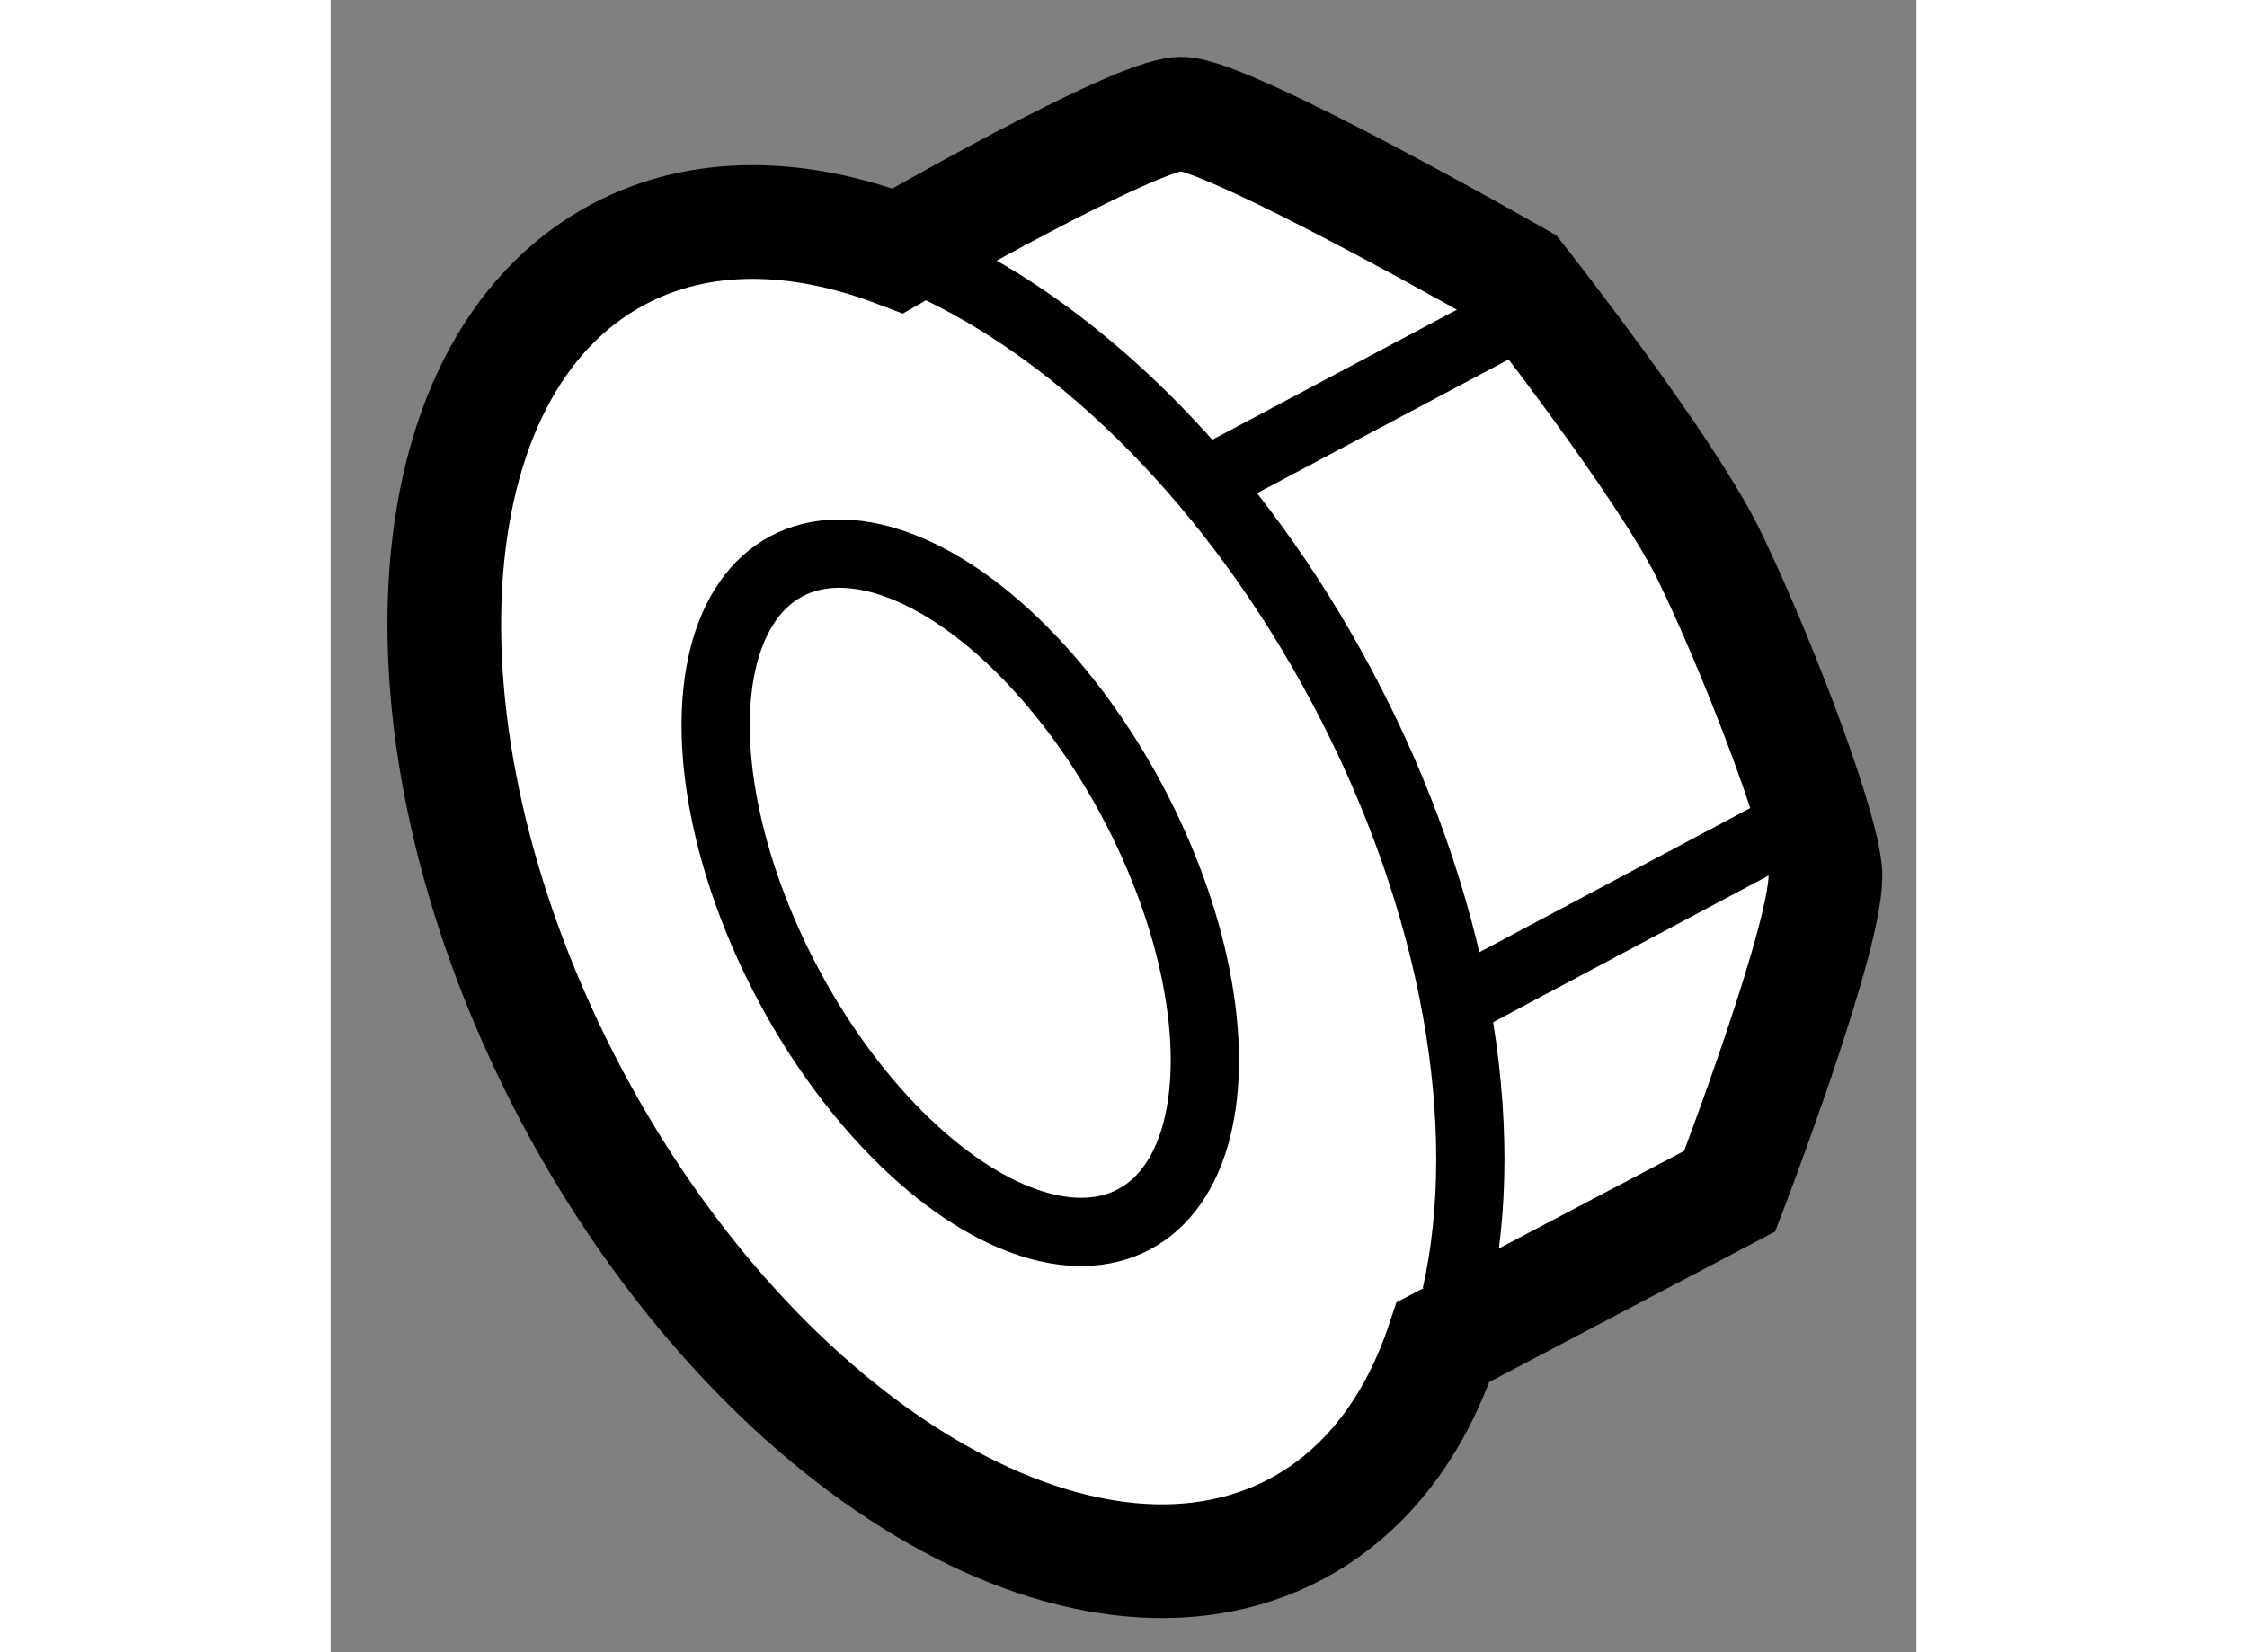 <?xml version="1.0" encoding="utf-8"?>
<!-- Generator: Adobe Illustrator 15.1.0, SVG Export Plug-In . SVG Version: 6.00 Build 0)  -->
<!DOCTYPE svg PUBLIC "-//W3C//DTD SVG 1.1//EN" "http://www.w3.org/Graphics/SVG/1.1/DTD/svg11.dtd">
<svg version="1.1" xmlns="http://www.w3.org/2000/svg" xmlns:xlink="http://www.w3.org/1999/xlink" x="0px" y="0px" width="244.8px"
	 height="180px" viewBox="231.103 54.747 6.973 7.265" enable-background="new 0 0 244.8 180" xml:space="preserve">
	
<rect x="231.103" y="54.747" width="6.973" height="7.265" fill="#808080" stroke="none"/>
	
<g><path fill="#FFFFFF" stroke="#000000" stroke-width="0.5" d="M233.597,55.85c-0.441-0.168-0.87-0.175-1.228,0.015
				c-0.937,0.497-1.026,2.154-0.204,3.704c0.823,1.547,2.248,2.398,3.184,1.901c0.308-0.164,0.523-0.453,0.646-0.822l1.26-0.663
				c0,0,0.446-1.162,0.42-1.409c-0.027-0.247-0.315-0.986-0.511-1.388c-0.196-0.4-0.837-1.213-0.837-1.213s-1.28-0.731-1.486-0.728
				C234.634,55.252,233.597,55.85,233.597,55.85z"></path><path fill="none" stroke="#000000" stroke-width="0.3" d="M233.749,55.915c0.662,0.307,1.331,0.966,1.802,1.853
				c0.504,0.947,0.667,1.935,0.501,2.675"></path><ellipse transform="matrix(-0.47 -0.883 0.883 -0.47 291.946 292.822)" fill="none" stroke="#000000" stroke-width="0.3" cx="233.911" cy="58.736" rx="1.626" ry="0.857"></ellipse><line fill="none" stroke="#000000" stroke-width="0.3" x1="234.945" y1="56.869" x2="236.414" y2="56.088"></line><line fill="none" stroke="#000000" stroke-width="0.3" x1="236.049" y1="59.16" x2="237.614" y2="58.327"></line></g>


</svg>